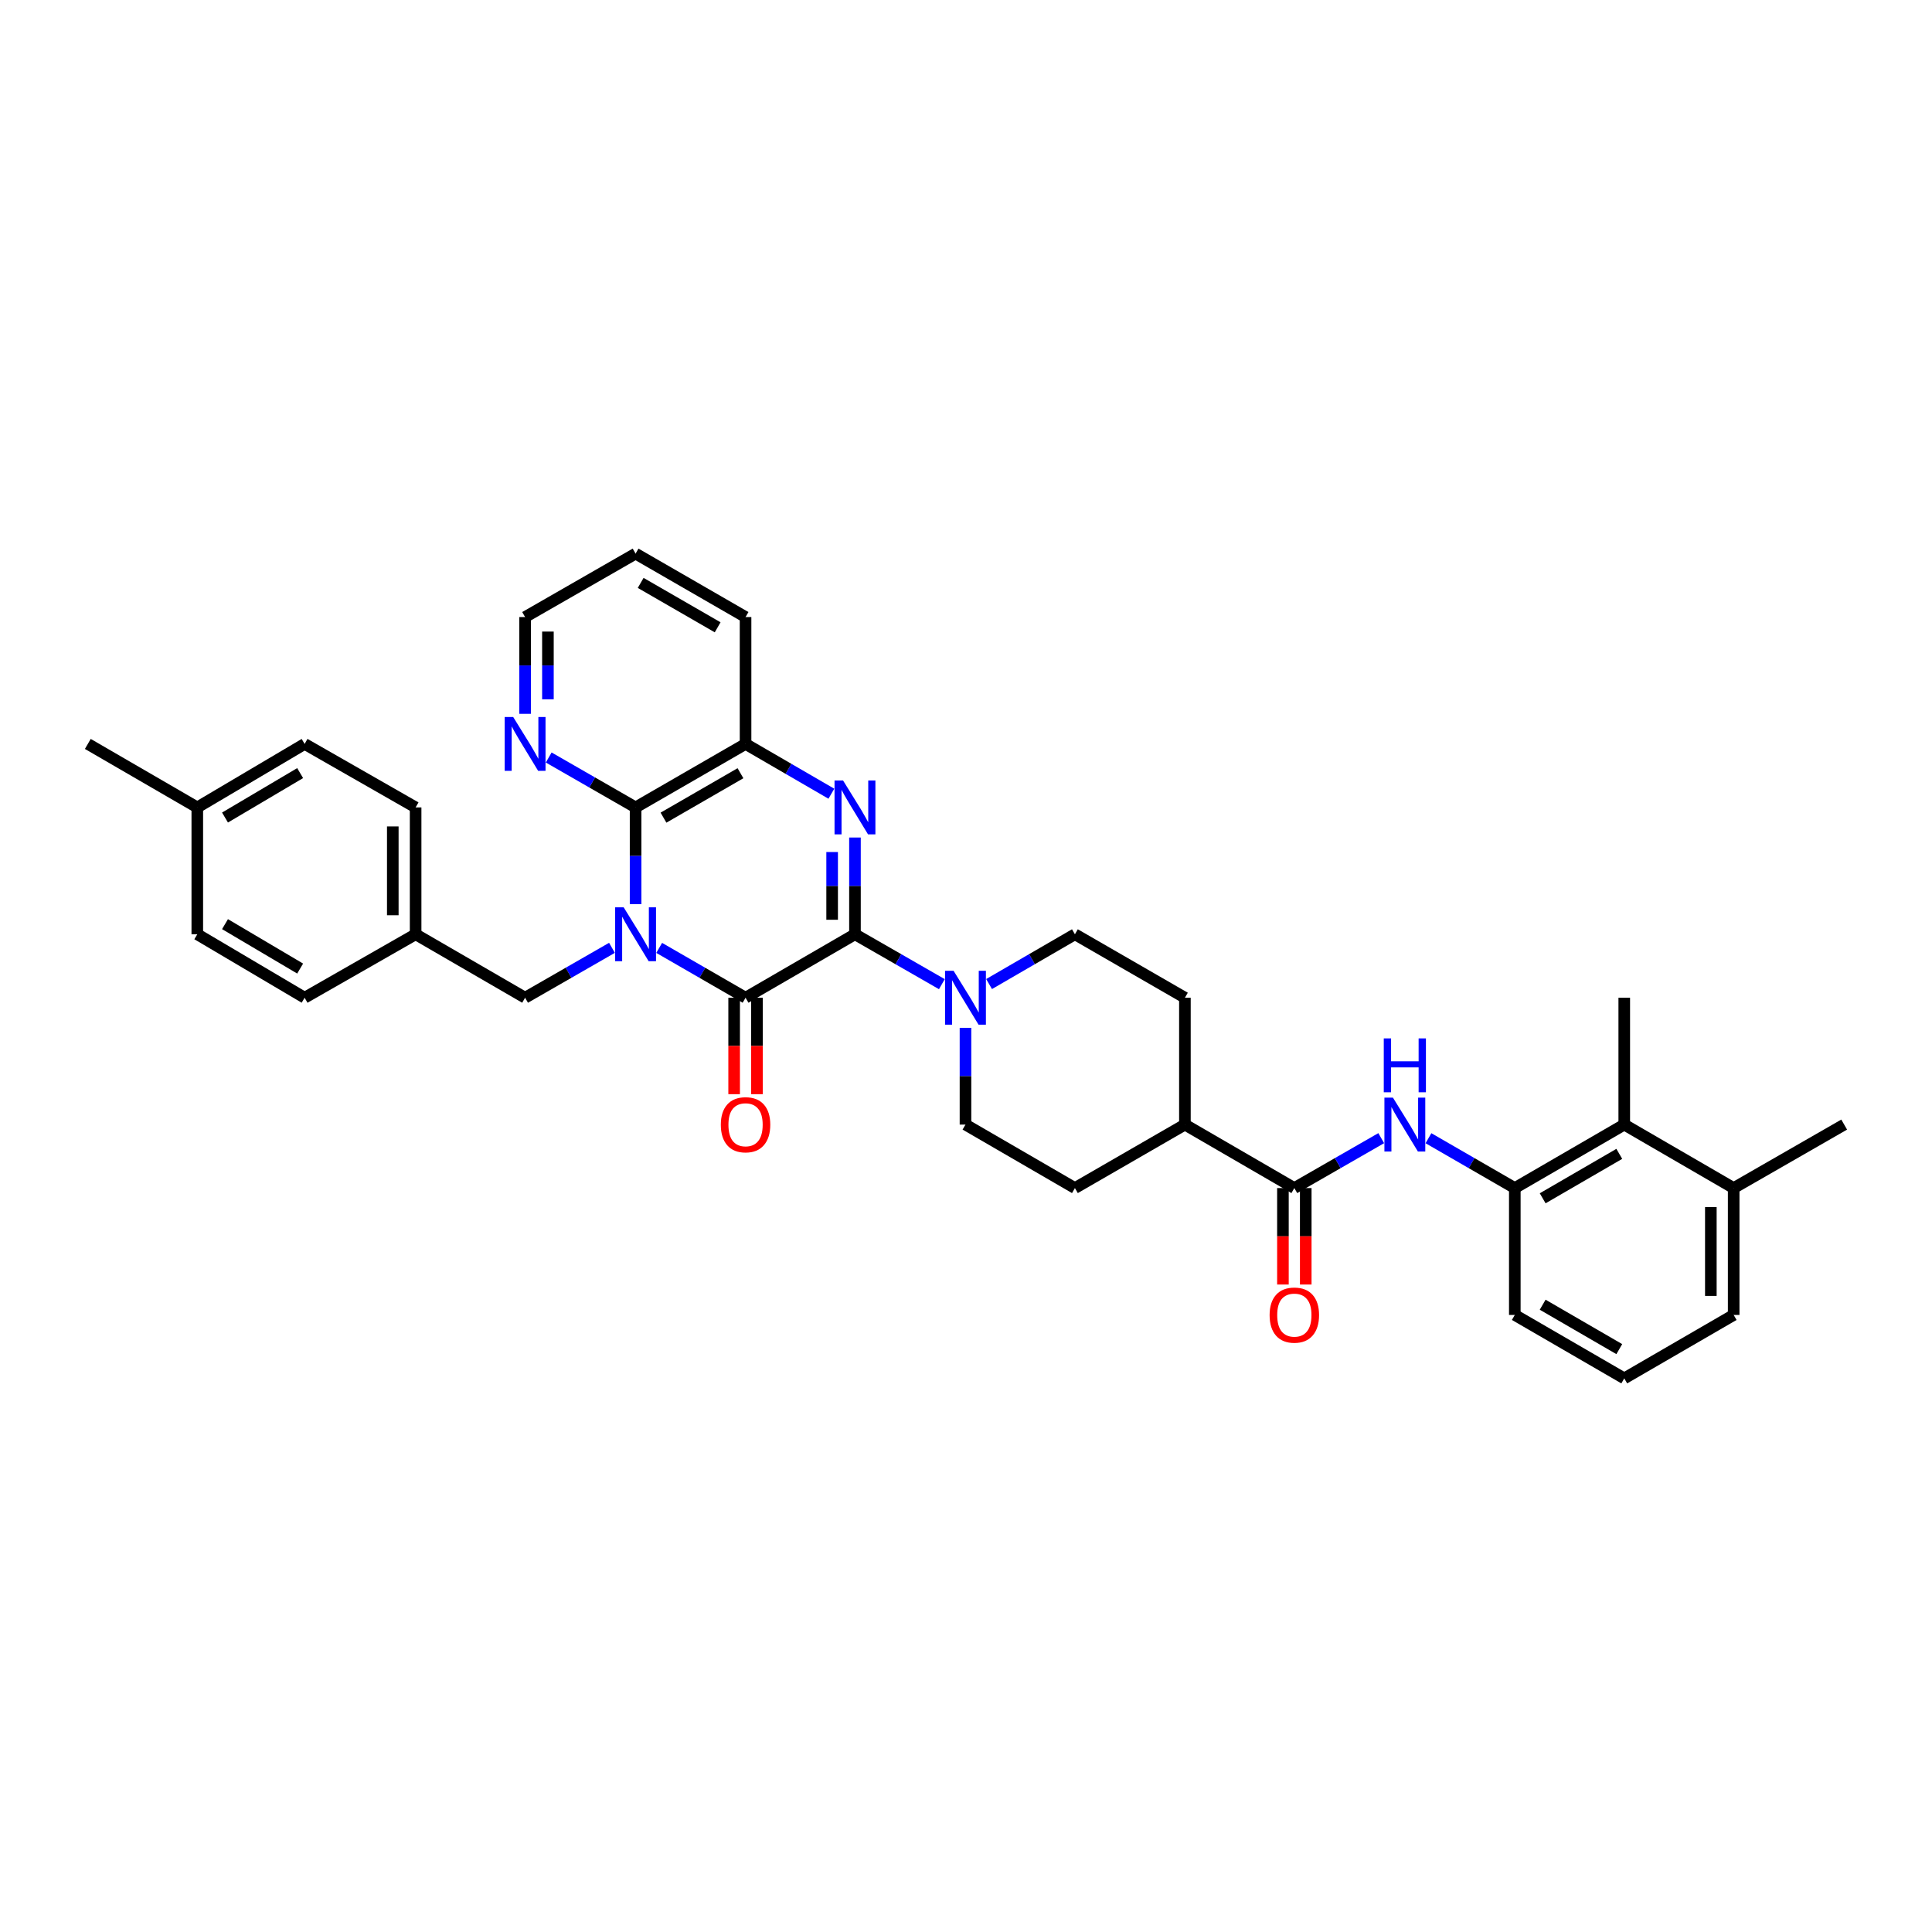 <?xml version='1.0' encoding='iso-8859-1'?>
<svg version='1.1' baseProfile='full'
              xmlns='http://www.w3.org/2000/svg'
                      xmlns:rdkit='http://www.rdkit.org/xml'
                      xmlns:xlink='http://www.w3.org/1999/xlink'
                  xml:space='preserve'
width='1000px' height='1000px' viewBox='0 0 1000 1000'>
<!-- END OF HEADER -->
<rect style='opacity:1.0;fill:#FFFFFF;stroke:none' width='1000' height='1000' x='0' y='0'> </rect>
<path class='bond-1' d='M 341.195,490.627 L 363.546,503.525' style='fill:none;fill-rule:evenodd;stroke:#0000FF;stroke-width:6px;stroke-linecap:butt;stroke-linejoin:miter;stroke-opacity:1' />
<path class='bond-1' d='M 363.546,503.525 L 385.898,516.422' style='fill:none;fill-rule:evenodd;stroke:#000000;stroke-width:6px;stroke-linecap:butt;stroke-linejoin:miter;stroke-opacity:1' />
<path class='bond-3' d='M 328.978,467.995 L 328.978,442.955' style='fill:none;fill-rule:evenodd;stroke:#0000FF;stroke-width:6px;stroke-linecap:butt;stroke-linejoin:miter;stroke-opacity:1' />
<path class='bond-3' d='M 328.978,442.955 L 328.978,417.915' style='fill:none;fill-rule:evenodd;stroke:#000000;stroke-width:6px;stroke-linecap:butt;stroke-linejoin:miter;stroke-opacity:1' />
<path class='bond-9' d='M 316.755,490.597 L 294.272,503.51' style='fill:none;fill-rule:evenodd;stroke:#0000FF;stroke-width:6px;stroke-linecap:butt;stroke-linejoin:miter;stroke-opacity:1' />
<path class='bond-9' d='M 294.272,503.51 L 271.789,516.422' style='fill:none;fill-rule:evenodd;stroke:#000000;stroke-width:6px;stroke-linecap:butt;stroke-linejoin:miter;stroke-opacity:1' />
<path class='bond-0' d='M 442.529,483.578 L 385.898,516.422' style='fill:none;fill-rule:evenodd;stroke:#000000;stroke-width:6px;stroke-linecap:butt;stroke-linejoin:miter;stroke-opacity:1' />
<path class='bond-4' d='M 442.529,483.578 L 465.018,496.491' style='fill:none;fill-rule:evenodd;stroke:#000000;stroke-width:6px;stroke-linecap:butt;stroke-linejoin:miter;stroke-opacity:1' />
<path class='bond-4' d='M 465.018,496.491 L 487.508,509.404' style='fill:none;fill-rule:evenodd;stroke:#0000FF;stroke-width:6px;stroke-linecap:butt;stroke-linejoin:miter;stroke-opacity:1' />
<path class='bond-35' d='M 442.529,483.578 L 442.529,458.538' style='fill:none;fill-rule:evenodd;stroke:#000000;stroke-width:6px;stroke-linecap:butt;stroke-linejoin:miter;stroke-opacity:1' />
<path class='bond-35' d='M 442.529,458.538 L 442.529,433.498' style='fill:none;fill-rule:evenodd;stroke:#0000FF;stroke-width:6px;stroke-linecap:butt;stroke-linejoin:miter;stroke-opacity:1' />
<path class='bond-35' d='M 430.714,476.066 L 430.714,458.538' style='fill:none;fill-rule:evenodd;stroke:#000000;stroke-width:6px;stroke-linecap:butt;stroke-linejoin:miter;stroke-opacity:1' />
<path class='bond-35' d='M 430.714,458.538 L 430.714,441.01' style='fill:none;fill-rule:evenodd;stroke:#0000FF;stroke-width:6px;stroke-linecap:butt;stroke-linejoin:miter;stroke-opacity:1' />
<path class='bond-12' d='M 379.99,516.422 L 379.99,541.383' style='fill:none;fill-rule:evenodd;stroke:#000000;stroke-width:6px;stroke-linecap:butt;stroke-linejoin:miter;stroke-opacity:1' />
<path class='bond-12' d='M 379.99,541.383 L 379.99,566.345' style='fill:none;fill-rule:evenodd;stroke:#FF0000;stroke-width:6px;stroke-linecap:butt;stroke-linejoin:miter;stroke-opacity:1' />
<path class='bond-12' d='M 391.805,516.422 L 391.805,541.383' style='fill:none;fill-rule:evenodd;stroke:#000000;stroke-width:6px;stroke-linecap:butt;stroke-linejoin:miter;stroke-opacity:1' />
<path class='bond-12' d='M 391.805,541.383 L 391.805,566.345' style='fill:none;fill-rule:evenodd;stroke:#FF0000;stroke-width:6px;stroke-linecap:butt;stroke-linejoin:miter;stroke-opacity:1' />
<path class='bond-2' d='M 430.318,410.83 L 408.108,397.944' style='fill:none;fill-rule:evenodd;stroke:#0000FF;stroke-width:6px;stroke-linecap:butt;stroke-linejoin:miter;stroke-opacity:1' />
<path class='bond-2' d='M 408.108,397.944 L 385.898,385.057' style='fill:none;fill-rule:evenodd;stroke:#000000;stroke-width:6px;stroke-linecap:butt;stroke-linejoin:miter;stroke-opacity:1' />
<path class='bond-5' d='M 328.978,417.915 L 385.898,385.057' style='fill:none;fill-rule:evenodd;stroke:#000000;stroke-width:6px;stroke-linecap:butt;stroke-linejoin:miter;stroke-opacity:1' />
<path class='bond-5' d='M 343.422,423.219 L 383.266,400.218' style='fill:none;fill-rule:evenodd;stroke:#000000;stroke-width:6px;stroke-linecap:butt;stroke-linejoin:miter;stroke-opacity:1' />
<path class='bond-11' d='M 328.978,417.915 L 306.495,404.998' style='fill:none;fill-rule:evenodd;stroke:#000000;stroke-width:6px;stroke-linecap:butt;stroke-linejoin:miter;stroke-opacity:1' />
<path class='bond-11' d='M 306.495,404.998 L 284.012,392.08' style='fill:none;fill-rule:evenodd;stroke:#0000FF;stroke-width:6px;stroke-linecap:butt;stroke-linejoin:miter;stroke-opacity:1' />
<path class='bond-14' d='M 499.731,532.005 L 499.731,557.045' style='fill:none;fill-rule:evenodd;stroke:#0000FF;stroke-width:6px;stroke-linecap:butt;stroke-linejoin:miter;stroke-opacity:1' />
<path class='bond-14' d='M 499.731,557.045 L 499.731,582.085' style='fill:none;fill-rule:evenodd;stroke:#000000;stroke-width:6px;stroke-linecap:butt;stroke-linejoin:miter;stroke-opacity:1' />
<path class='bond-15' d='M 511.942,509.342 L 534.158,496.46' style='fill:none;fill-rule:evenodd;stroke:#0000FF;stroke-width:6px;stroke-linecap:butt;stroke-linejoin:miter;stroke-opacity:1' />
<path class='bond-15' d='M 534.158,496.46 L 556.375,483.578' style='fill:none;fill-rule:evenodd;stroke:#000000;stroke-width:6px;stroke-linecap:butt;stroke-linejoin:miter;stroke-opacity:1' />
<path class='bond-27' d='M 385.898,385.057 L 385.898,319.388' style='fill:none;fill-rule:evenodd;stroke:#000000;stroke-width:6px;stroke-linecap:butt;stroke-linejoin:miter;stroke-opacity:1' />
<path class='bond-6' d='M 669.946,614.943 L 613.308,582.085' style='fill:none;fill-rule:evenodd;stroke:#000000;stroke-width:6px;stroke-linecap:butt;stroke-linejoin:miter;stroke-opacity:1' />
<path class='bond-7' d='M 669.946,614.943 L 692.435,602.024' style='fill:none;fill-rule:evenodd;stroke:#000000;stroke-width:6px;stroke-linecap:butt;stroke-linejoin:miter;stroke-opacity:1' />
<path class='bond-7' d='M 692.435,602.024 L 714.925,589.106' style='fill:none;fill-rule:evenodd;stroke:#0000FF;stroke-width:6px;stroke-linecap:butt;stroke-linejoin:miter;stroke-opacity:1' />
<path class='bond-16' d='M 664.039,614.943 L 664.039,639.907' style='fill:none;fill-rule:evenodd;stroke:#000000;stroke-width:6px;stroke-linecap:butt;stroke-linejoin:miter;stroke-opacity:1' />
<path class='bond-16' d='M 664.039,639.907 L 664.039,664.871' style='fill:none;fill-rule:evenodd;stroke:#FF0000;stroke-width:6px;stroke-linecap:butt;stroke-linejoin:miter;stroke-opacity:1' />
<path class='bond-16' d='M 675.853,614.943 L 675.853,639.907' style='fill:none;fill-rule:evenodd;stroke:#000000;stroke-width:6px;stroke-linecap:butt;stroke-linejoin:miter;stroke-opacity:1' />
<path class='bond-16' d='M 675.853,639.907 L 675.853,664.871' style='fill:none;fill-rule:evenodd;stroke:#FF0000;stroke-width:6px;stroke-linecap:butt;stroke-linejoin:miter;stroke-opacity:1' />
<path class='bond-8' d='M 739.365,589.138 L 761.713,602.04' style='fill:none;fill-rule:evenodd;stroke:#0000FF;stroke-width:6px;stroke-linecap:butt;stroke-linejoin:miter;stroke-opacity:1' />
<path class='bond-8' d='M 761.713,602.04 L 784.061,614.943' style='fill:none;fill-rule:evenodd;stroke:#000000;stroke-width:6px;stroke-linecap:butt;stroke-linejoin:miter;stroke-opacity:1' />
<path class='bond-10' d='M 784.061,614.943 L 840.712,582.085' style='fill:none;fill-rule:evenodd;stroke:#000000;stroke-width:6px;stroke-linecap:butt;stroke-linejoin:miter;stroke-opacity:1' />
<path class='bond-10' d='M 798.487,620.234 L 838.142,597.234' style='fill:none;fill-rule:evenodd;stroke:#000000;stroke-width:6px;stroke-linecap:butt;stroke-linejoin:miter;stroke-opacity:1' />
<path class='bond-26' d='M 784.061,614.943 L 784.061,680.612' style='fill:none;fill-rule:evenodd;stroke:#000000;stroke-width:6px;stroke-linecap:butt;stroke-linejoin:miter;stroke-opacity:1' />
<path class='bond-20' d='M 271.789,516.422 L 215.125,483.578' style='fill:none;fill-rule:evenodd;stroke:#000000;stroke-width:6px;stroke-linecap:butt;stroke-linejoin:miter;stroke-opacity:1' />
<path class='bond-17' d='M 840.712,582.085 L 897.343,614.943' style='fill:none;fill-rule:evenodd;stroke:#000000;stroke-width:6px;stroke-linecap:butt;stroke-linejoin:miter;stroke-opacity:1' />
<path class='bond-29' d='M 840.712,582.085 L 840.712,516.422' style='fill:none;fill-rule:evenodd;stroke:#000000;stroke-width:6px;stroke-linecap:butt;stroke-linejoin:miter;stroke-opacity:1' />
<path class='bond-30' d='M 271.789,369.475 L 271.789,344.431' style='fill:none;fill-rule:evenodd;stroke:#0000FF;stroke-width:6px;stroke-linecap:butt;stroke-linejoin:miter;stroke-opacity:1' />
<path class='bond-30' d='M 271.789,344.431 L 271.789,319.388' style='fill:none;fill-rule:evenodd;stroke:#000000;stroke-width:6px;stroke-linecap:butt;stroke-linejoin:miter;stroke-opacity:1' />
<path class='bond-30' d='M 283.603,361.962 L 283.603,344.431' style='fill:none;fill-rule:evenodd;stroke:#0000FF;stroke-width:6px;stroke-linecap:butt;stroke-linejoin:miter;stroke-opacity:1' />
<path class='bond-30' d='M 283.603,344.431 L 283.603,326.901' style='fill:none;fill-rule:evenodd;stroke:#000000;stroke-width:6px;stroke-linecap:butt;stroke-linejoin:miter;stroke-opacity:1' />
<path class='bond-13' d='M 613.308,582.085 L 613.308,516.422' style='fill:none;fill-rule:evenodd;stroke:#000000;stroke-width:6px;stroke-linecap:butt;stroke-linejoin:miter;stroke-opacity:1' />
<path class='bond-38' d='M 613.308,582.085 L 556.375,614.943' style='fill:none;fill-rule:evenodd;stroke:#000000;stroke-width:6px;stroke-linecap:butt;stroke-linejoin:miter;stroke-opacity:1' />
<path class='bond-18' d='M 499.731,582.085 L 556.375,614.943' style='fill:none;fill-rule:evenodd;stroke:#000000;stroke-width:6px;stroke-linecap:butt;stroke-linejoin:miter;stroke-opacity:1' />
<path class='bond-19' d='M 556.375,483.578 L 613.308,516.422' style='fill:none;fill-rule:evenodd;stroke:#000000;stroke-width:6px;stroke-linecap:butt;stroke-linejoin:miter;stroke-opacity:1' />
<path class='bond-32' d='M 897.343,614.943 L 954.545,582.085' style='fill:none;fill-rule:evenodd;stroke:#000000;stroke-width:6px;stroke-linecap:butt;stroke-linejoin:miter;stroke-opacity:1' />
<path class='bond-39' d='M 897.343,614.943 L 897.343,680.612' style='fill:none;fill-rule:evenodd;stroke:#000000;stroke-width:6px;stroke-linecap:butt;stroke-linejoin:miter;stroke-opacity:1' />
<path class='bond-39' d='M 885.529,624.793 L 885.529,670.761' style='fill:none;fill-rule:evenodd;stroke:#000000;stroke-width:6px;stroke-linecap:butt;stroke-linejoin:miter;stroke-opacity:1' />
<path class='bond-22' d='M 215.125,483.578 L 157.673,516.422' style='fill:none;fill-rule:evenodd;stroke:#000000;stroke-width:6px;stroke-linecap:butt;stroke-linejoin:miter;stroke-opacity:1' />
<path class='bond-23' d='M 215.125,483.578 L 215.125,417.915' style='fill:none;fill-rule:evenodd;stroke:#000000;stroke-width:6px;stroke-linecap:butt;stroke-linejoin:miter;stroke-opacity:1' />
<path class='bond-23' d='M 203.31,473.728 L 203.31,427.764' style='fill:none;fill-rule:evenodd;stroke:#000000;stroke-width:6px;stroke-linecap:butt;stroke-linejoin:miter;stroke-opacity:1' />
<path class='bond-21' d='M 102.118,417.915 L 157.673,385.057' style='fill:none;fill-rule:evenodd;stroke:#000000;stroke-width:6px;stroke-linecap:butt;stroke-linejoin:miter;stroke-opacity:1' />
<path class='bond-21' d='M 116.466,423.156 L 155.354,400.155' style='fill:none;fill-rule:evenodd;stroke:#000000;stroke-width:6px;stroke-linecap:butt;stroke-linejoin:miter;stroke-opacity:1' />
<path class='bond-33' d='M 102.118,417.915 L 45.455,385.057' style='fill:none;fill-rule:evenodd;stroke:#000000;stroke-width:6px;stroke-linecap:butt;stroke-linejoin:miter;stroke-opacity:1' />
<path class='bond-36' d='M 102.118,417.915 L 102.118,483.578' style='fill:none;fill-rule:evenodd;stroke:#000000;stroke-width:6px;stroke-linecap:butt;stroke-linejoin:miter;stroke-opacity:1' />
<path class='bond-25' d='M 157.673,516.422 L 102.118,483.578' style='fill:none;fill-rule:evenodd;stroke:#000000;stroke-width:6px;stroke-linecap:butt;stroke-linejoin:miter;stroke-opacity:1' />
<path class='bond-25' d='M 155.353,501.325 L 116.464,478.334' style='fill:none;fill-rule:evenodd;stroke:#000000;stroke-width:6px;stroke-linecap:butt;stroke-linejoin:miter;stroke-opacity:1' />
<path class='bond-24' d='M 215.125,417.915 L 157.673,385.057' style='fill:none;fill-rule:evenodd;stroke:#000000;stroke-width:6px;stroke-linecap:butt;stroke-linejoin:miter;stroke-opacity:1' />
<path class='bond-28' d='M 784.061,680.612 L 840.712,713.45' style='fill:none;fill-rule:evenodd;stroke:#000000;stroke-width:6px;stroke-linecap:butt;stroke-linejoin:miter;stroke-opacity:1' />
<path class='bond-28' d='M 798.484,675.316 L 838.139,698.303' style='fill:none;fill-rule:evenodd;stroke:#000000;stroke-width:6px;stroke-linecap:butt;stroke-linejoin:miter;stroke-opacity:1' />
<path class='bond-37' d='M 385.898,319.388 L 328.978,286.55' style='fill:none;fill-rule:evenodd;stroke:#000000;stroke-width:6px;stroke-linecap:butt;stroke-linejoin:miter;stroke-opacity:1' />
<path class='bond-37' d='M 371.456,324.696 L 331.612,301.71' style='fill:none;fill-rule:evenodd;stroke:#000000;stroke-width:6px;stroke-linecap:butt;stroke-linejoin:miter;stroke-opacity:1' />
<path class='bond-31' d='M 840.712,713.45 L 897.343,680.612' style='fill:none;fill-rule:evenodd;stroke:#000000;stroke-width:6px;stroke-linecap:butt;stroke-linejoin:miter;stroke-opacity:1' />
<path class='bond-34' d='M 271.789,319.388 L 328.978,286.55' style='fill:none;fill-rule:evenodd;stroke:#000000;stroke-width:6px;stroke-linecap:butt;stroke-linejoin:miter;stroke-opacity:1' />
<path  class='atom-0' d='M 322.814 469.637
L 331.951 484.405
Q 332.857 485.862, 334.314 488.5
Q 335.771 491.139, 335.85 491.297
L 335.85 469.637
L 339.552 469.637
L 339.552 497.519
L 335.732 497.519
L 325.926 481.372
Q 324.784 479.482, 323.563 477.316
Q 322.381 475.15, 322.027 474.481
L 322.027 497.519
L 318.404 497.519
L 318.404 469.637
L 322.814 469.637
' fill='#0000FF'/>
<path  class='atom-3' d='M 436.365 403.974
L 445.502 418.742
Q 446.408 420.199, 447.865 422.838
Q 449.322 425.476, 449.401 425.634
L 449.401 403.974
L 453.103 403.974
L 453.103 431.856
L 449.283 431.856
L 439.477 415.71
Q 438.335 413.819, 437.114 411.653
Q 435.932 409.487, 435.578 408.818
L 435.578 431.856
L 431.955 431.856
L 431.955 403.974
L 436.365 403.974
' fill='#0000FF'/>
<path  class='atom-5' d='M 493.568 502.481
L 502.704 517.249
Q 503.61 518.706, 505.067 521.345
Q 506.524 523.984, 506.603 524.141
L 506.603 502.481
L 510.305 502.481
L 510.305 530.363
L 506.485 530.363
L 496.679 514.217
Q 495.537 512.327, 494.316 510.161
Q 493.134 507.995, 492.78 507.325
L 492.78 530.363
L 489.157 530.363
L 489.157 502.481
L 493.568 502.481
' fill='#0000FF'/>
<path  class='atom-8' d='M 720.985 568.144
L 730.121 582.912
Q 731.027 584.369, 732.484 587.008
Q 733.941 589.646, 734.02 589.804
L 734.02 568.144
L 737.722 568.144
L 737.722 596.026
L 733.902 596.026
L 724.096 579.88
Q 722.954 577.989, 721.733 575.823
Q 720.552 573.657, 720.197 572.988
L 720.197 596.026
L 716.574 596.026
L 716.574 568.144
L 720.985 568.144
' fill='#0000FF'/>
<path  class='atom-8' d='M 716.239 537.473
L 720.02 537.473
L 720.02 549.327
L 734.276 549.327
L 734.276 537.473
L 738.057 537.473
L 738.057 565.356
L 734.276 565.356
L 734.276 552.478
L 720.02 552.478
L 720.02 565.356
L 716.239 565.356
L 716.239 537.473
' fill='#0000FF'/>
<path  class='atom-12' d='M 265.625 371.116
L 274.762 385.884
Q 275.668 387.342, 277.125 389.98
Q 278.582 392.619, 278.661 392.776
L 278.661 371.116
L 282.363 371.116
L 282.363 398.999
L 278.543 398.999
L 268.737 382.852
Q 267.595 380.962, 266.374 378.796
Q 265.192 376.63, 264.838 375.96
L 264.838 398.999
L 261.215 398.999
L 261.215 371.116
L 265.625 371.116
' fill='#0000FF'/>
<path  class='atom-13' d='M 373.099 582.164
Q 373.099 575.469, 376.407 571.727
Q 379.715 567.986, 385.898 567.986
Q 392.081 567.986, 395.389 571.727
Q 398.697 575.469, 398.697 582.164
Q 398.697 588.937, 395.349 592.797
Q 392.002 596.617, 385.898 596.617
Q 379.754 596.617, 376.407 592.797
Q 373.099 588.977, 373.099 582.164
M 385.898 593.466
Q 390.151 593.466, 392.435 590.631
Q 394.759 587.756, 394.759 582.164
Q 394.759 576.69, 392.435 573.933
Q 390.151 571.137, 385.898 571.137
Q 381.644 571.137, 379.321 573.894
Q 377.037 576.65, 377.037 582.164
Q 377.037 587.795, 379.321 590.631
Q 381.644 593.466, 385.898 593.466
' fill='#FF0000'/>
<path  class='atom-17' d='M 657.147 680.691
Q 657.147 673.996, 660.455 670.254
Q 663.763 666.513, 669.946 666.513
Q 676.129 666.513, 679.437 670.254
Q 682.745 673.996, 682.745 680.691
Q 682.745 687.464, 679.398 691.324
Q 676.05 695.144, 669.946 695.144
Q 663.802 695.144, 660.455 691.324
Q 657.147 687.504, 657.147 680.691
M 669.946 691.993
Q 674.199 691.993, 676.483 689.158
Q 678.807 686.283, 678.807 680.691
Q 678.807 675.216, 676.483 672.46
Q 674.199 669.664, 669.946 669.664
Q 665.693 669.664, 663.369 672.42
Q 661.085 675.177, 661.085 680.691
Q 661.085 686.322, 663.369 689.158
Q 665.693 691.993, 669.946 691.993
' fill='#FF0000'/>
</svg>
